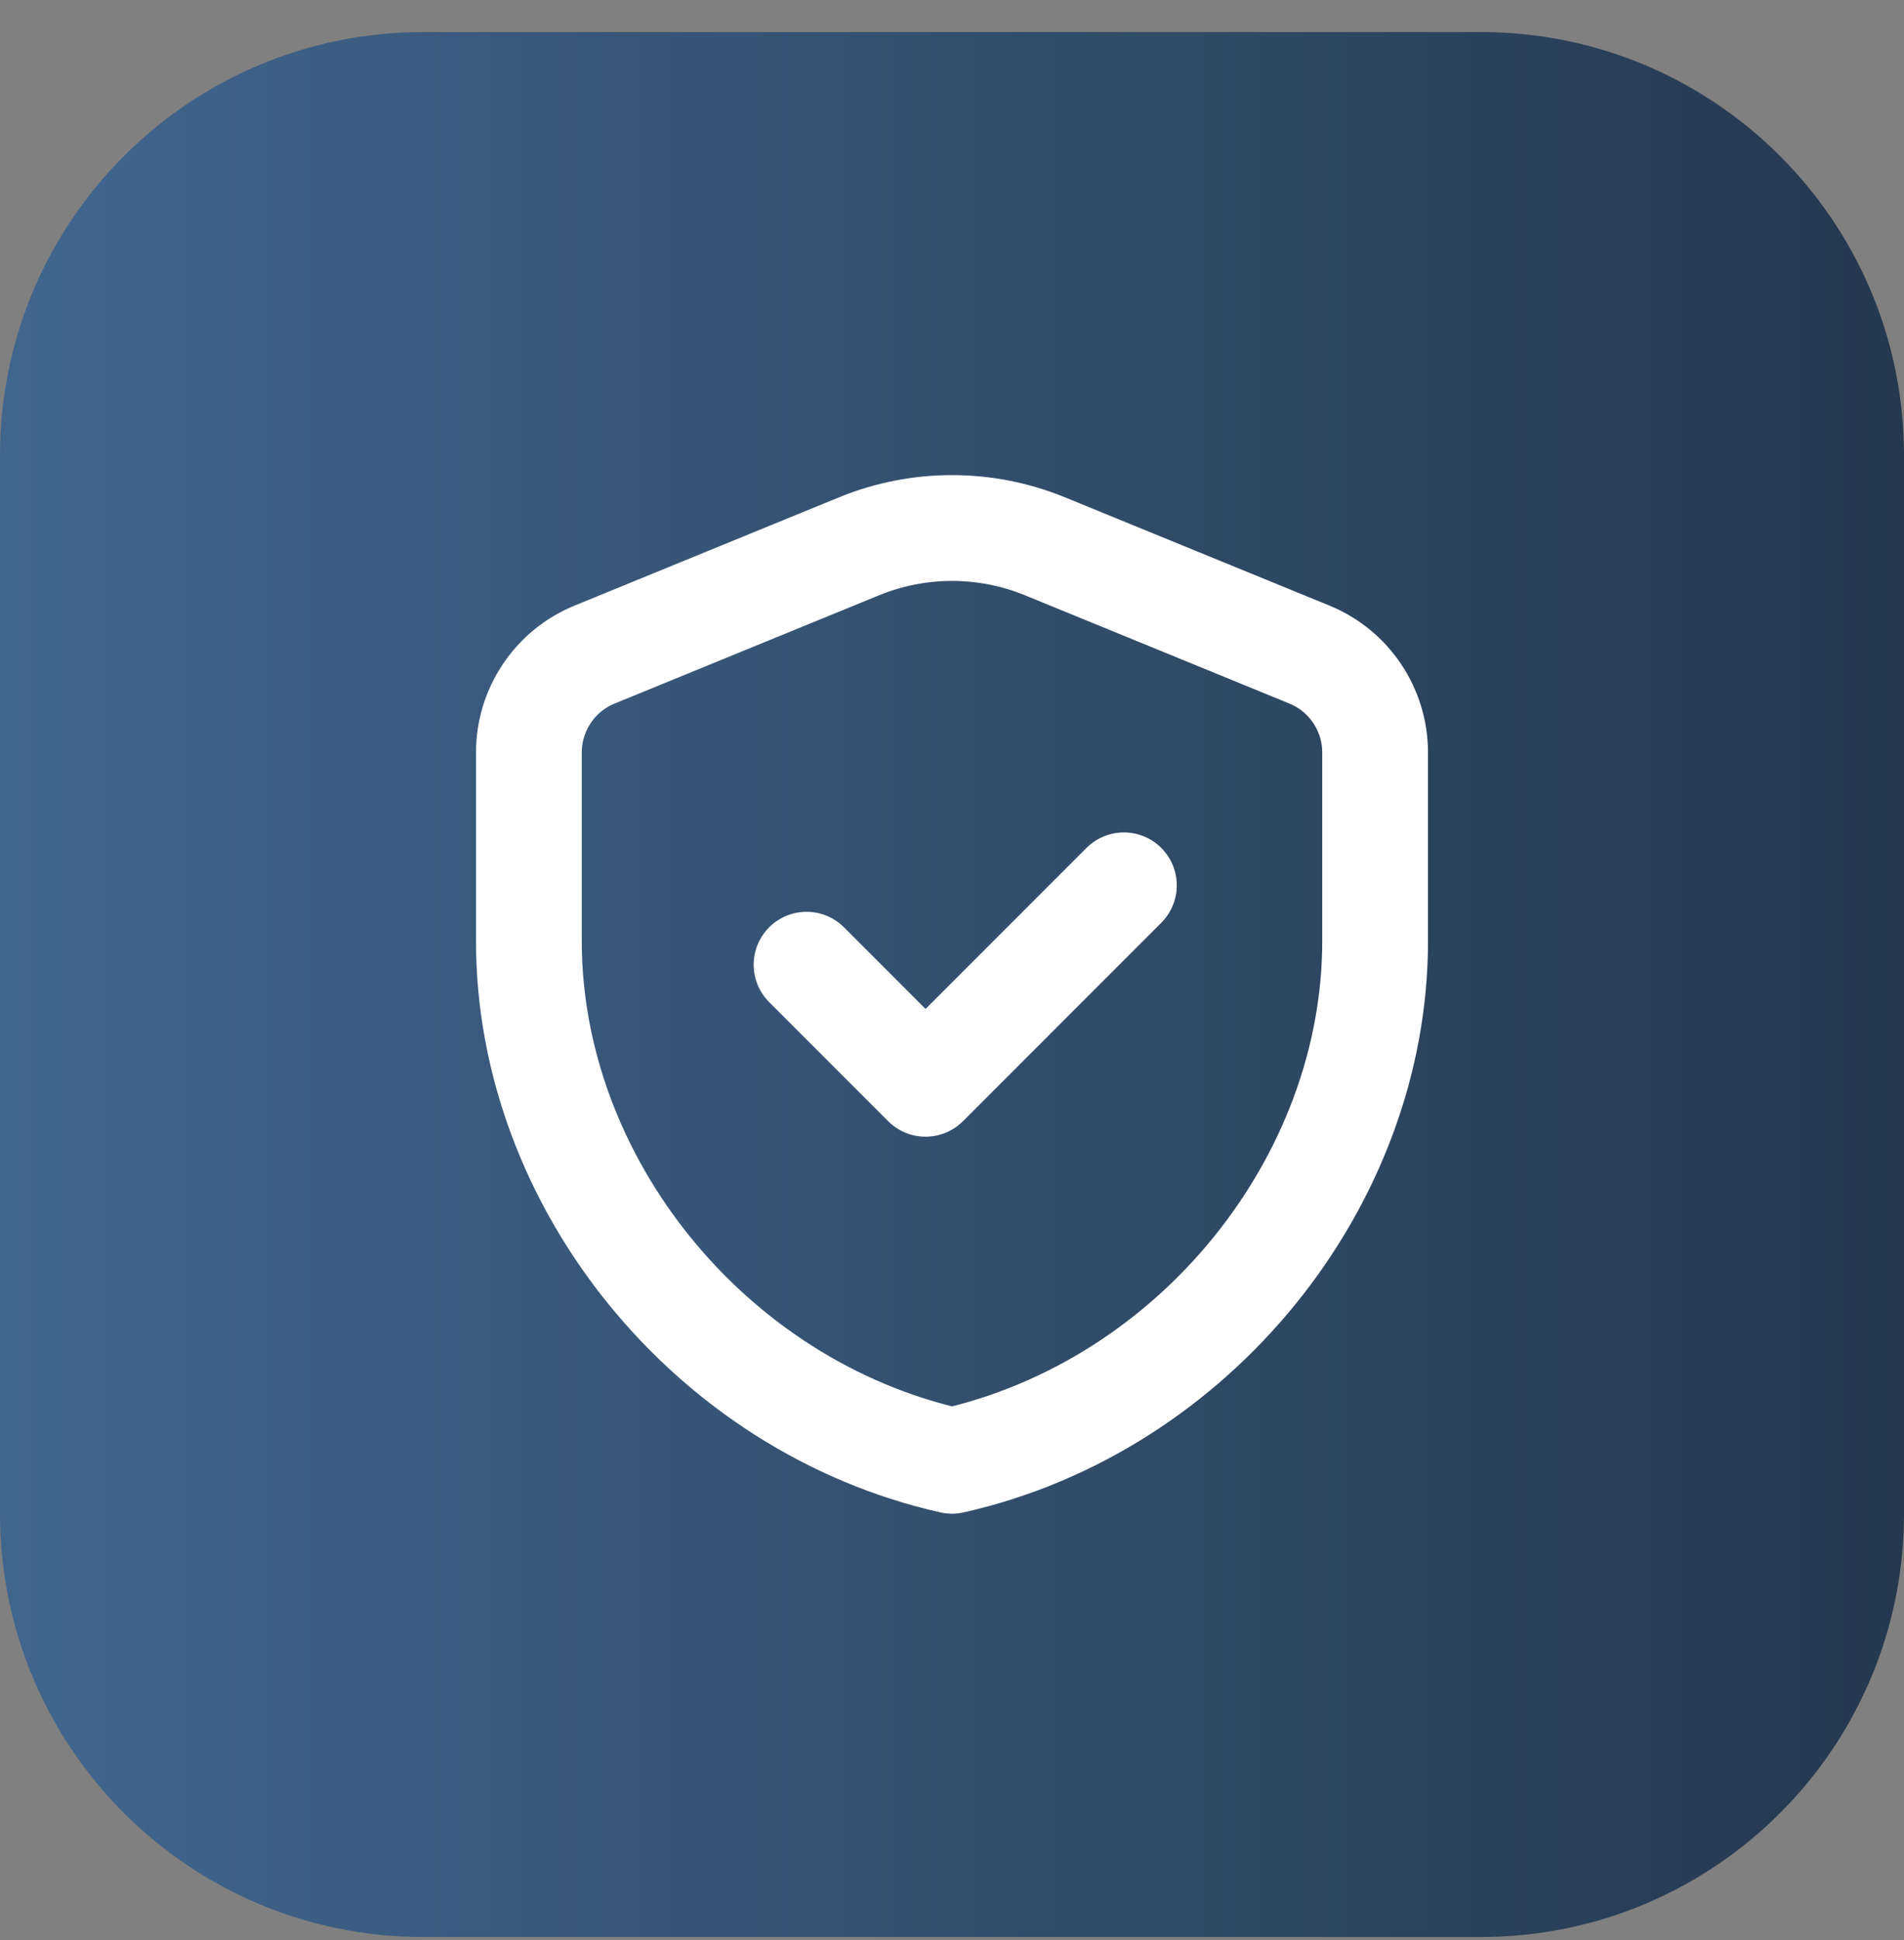 <?xml version="1.0" encoding="UTF-8"?>
<svg xmlns="http://www.w3.org/2000/svg" width="54" height="55" viewBox="0 0 54 55" fill="none">
  <rect x="0" y="0" width="54" height="55" fill="#808080" stroke="none"/>
  <path d="M0 12.909C0 6.282 5.373 0.909 12 0.909H42C48.627 0.909 54 6.282 54 12.909V42.909C54 49.537 48.627 54.909 42 54.909H12C5.373 54.909 0 49.537 0 42.909V12.909Z" fill="url(#paint0_linear_2947_383)"></path>
  <g clip-path="url(#clip0_2947_383)">
    <path d="M39 26.682C39 33.494 33.88 39.863 27 41.409C20.119 39.863 15 33.494 15 26.682V21.332C15 20.114 15.736 19.016 16.864 18.555L24.364 15.486C26.053 14.795 27.947 14.795 29.636 15.486L37.136 18.555C38.264 19.017 39 20.114 39 21.332V26.682Z" stroke="white" stroke-width="3" stroke-linecap="round" stroke-linejoin="round"></path>
    <path d="M31.875 25.097L26.25 30.722L22.875 27.347" stroke="white" stroke-width="3" stroke-linecap="round" stroke-linejoin="round"></path>
  </g>
  <defs>
    <linearGradient id="paint0_linear_2947_383" x1="54" y1="27.909" x2="9.87411e-08" y2="27.909" gradientUnits="userSpaceOnUse">
      <stop stop-color="#25384E"></stop>
      <stop offset="1" stop-color="#41668E"></stop>
    </linearGradient>
    <clipPath id="clip0_2947_383">
      <rect width="36" height="36" fill="white" transform="translate(9 9.909)"></rect>
    </clipPath>
  </defs>
</svg>
